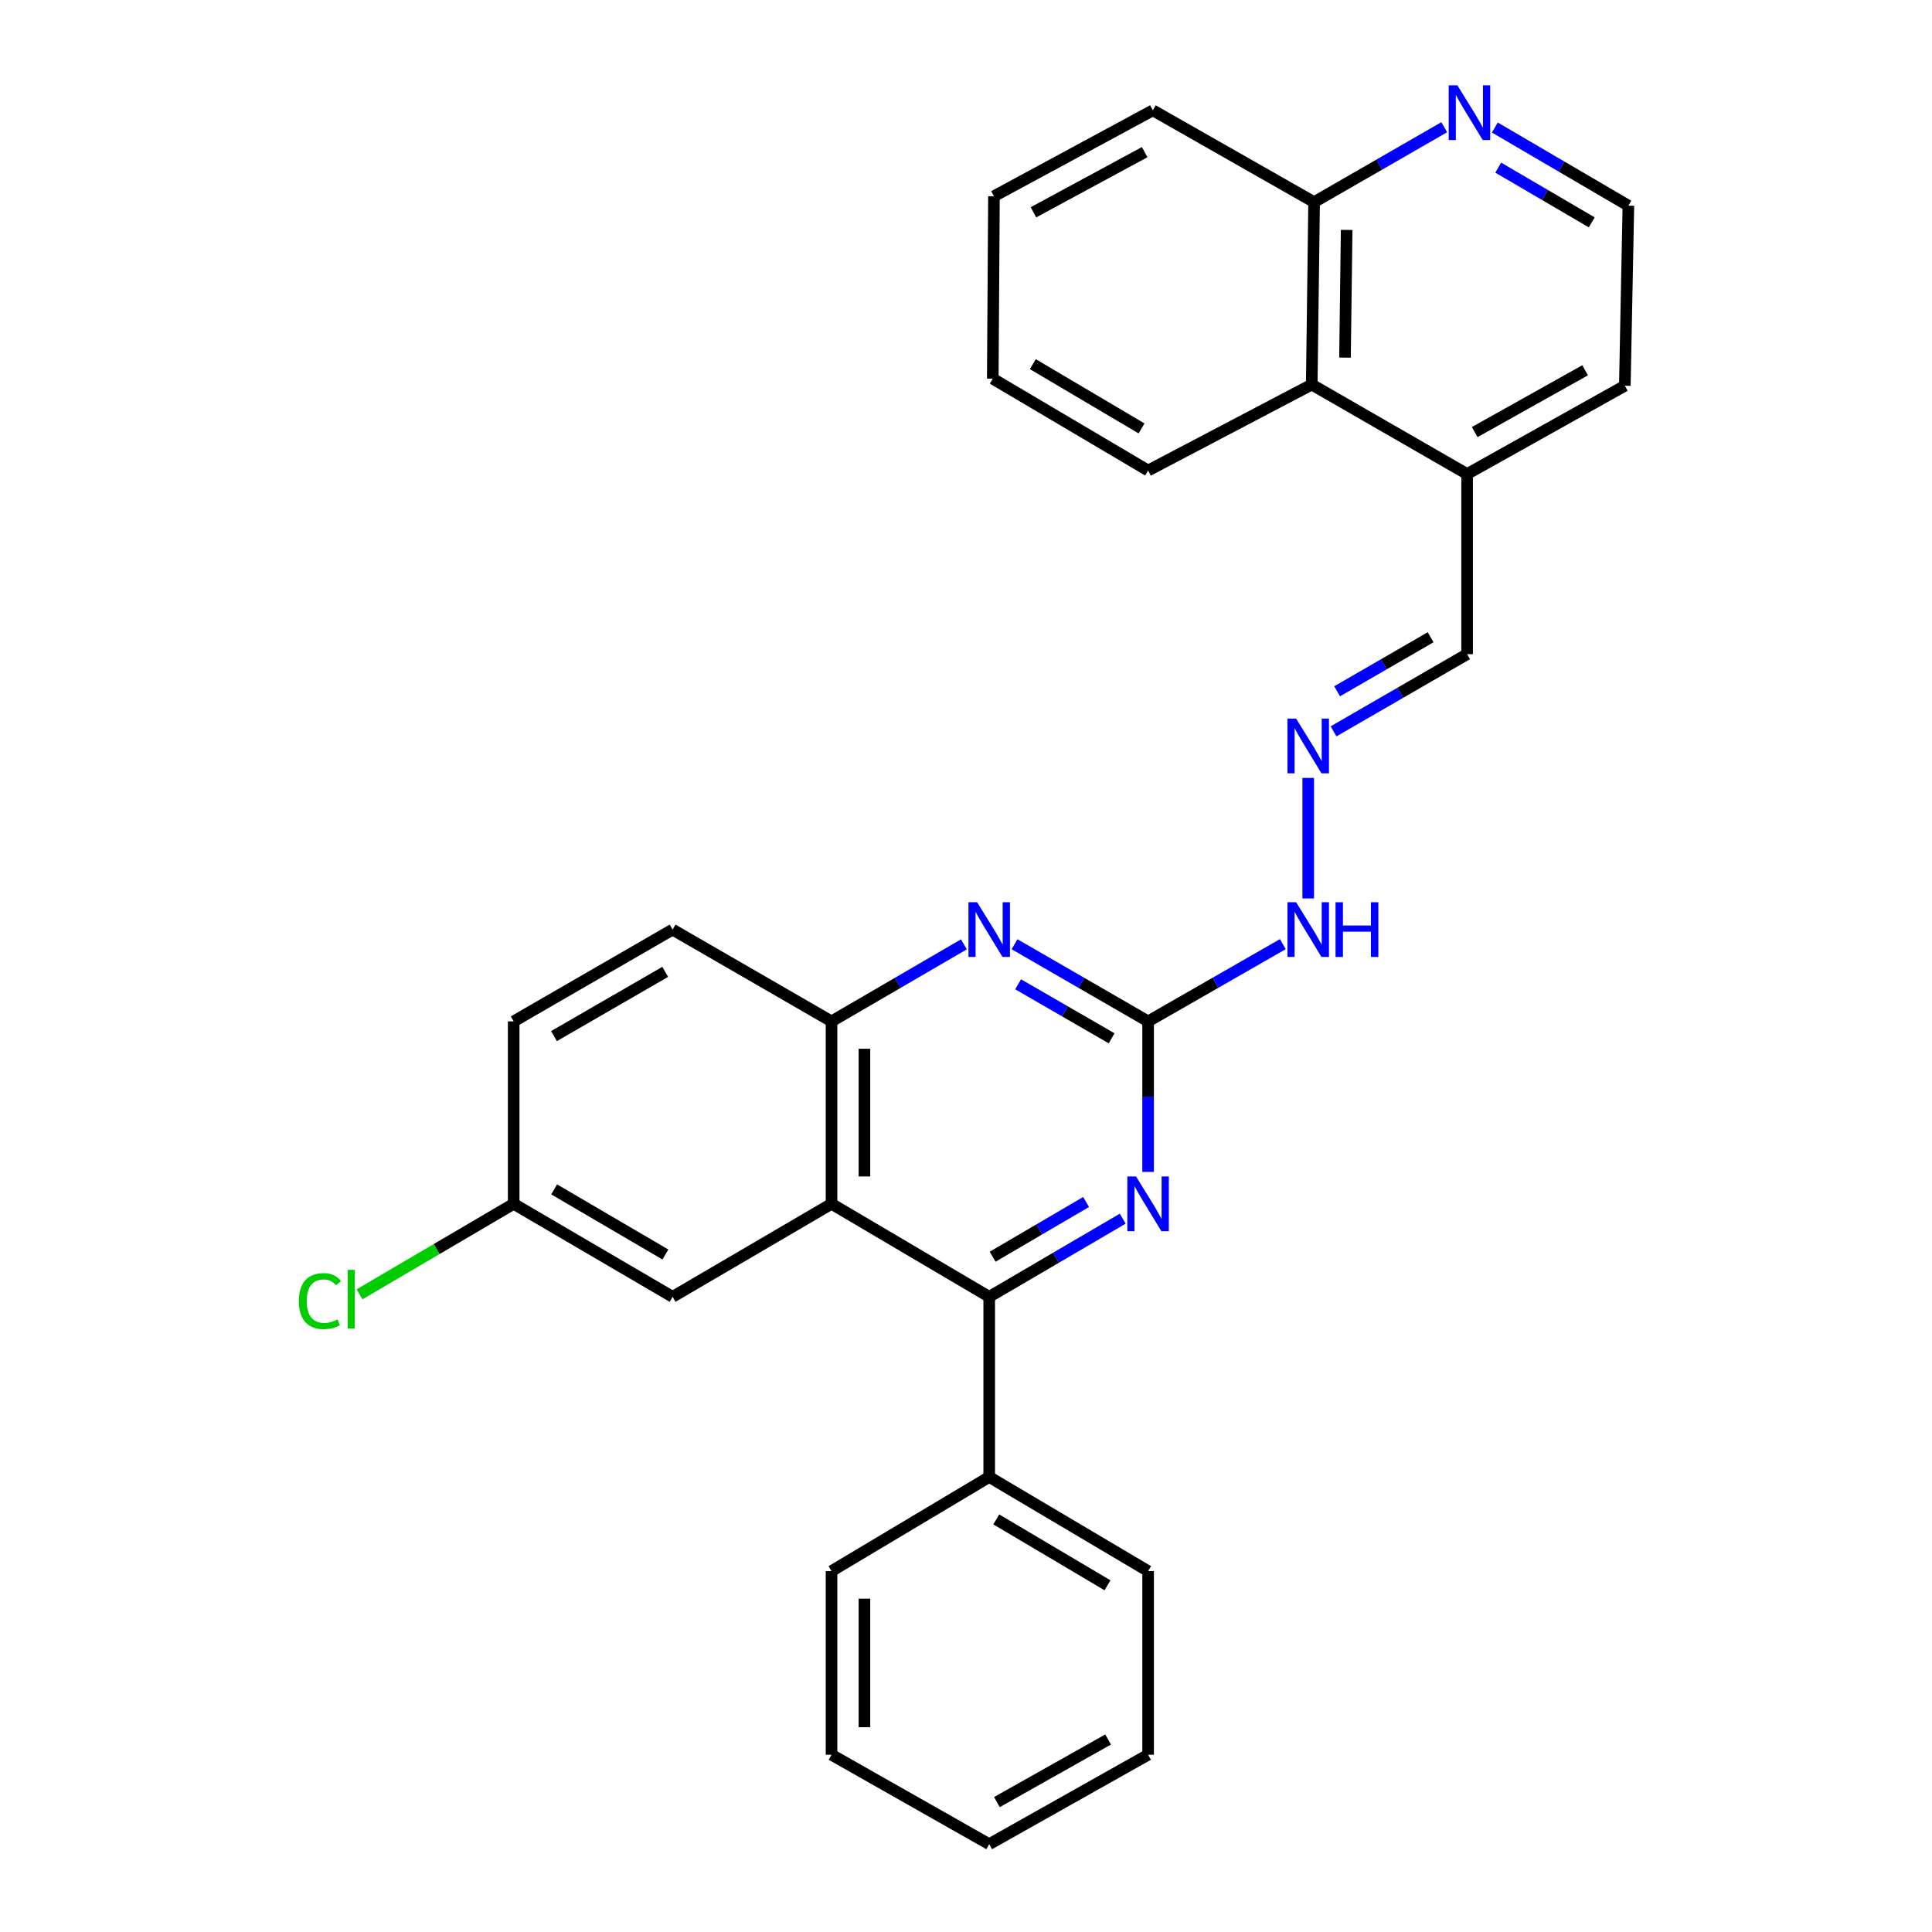 <?xml version='1.0' encoding='iso-8859-1'?>
<svg version='1.1' baseProfile='full'
              xmlns='http://www.w3.org/2000/svg'
                      xmlns:rdkit='http://www.rdkit.org/xml'
                      xmlns:xlink='http://www.w3.org/1999/xlink'
                  xml:space='preserve'
width='1000px' height='1000px' viewBox='0 0 1000 1000'>
<!-- END OF HEADER -->
<rect style='opacity:1.0;fill:#FFFFFF;stroke:none' width='1000' height='1000' x='0' y='0'> </rect>
<path class='bond-0' d='M 430.395,623.096 L 512.013,671.238' style='fill:none;fill-rule:evenodd;stroke:#000000;stroke-width:6px;stroke-linecap:butt;stroke-linejoin:miter;stroke-opacity:1' />
<path class='bond-4' d='M 430.395,623.096 L 430.395,528.666' style='fill:none;fill-rule:evenodd;stroke:#000000;stroke-width:6px;stroke-linecap:butt;stroke-linejoin:miter;stroke-opacity:1' />
<path class='bond-4' d='M 447.426,608.931 L 447.426,542.83' style='fill:none;fill-rule:evenodd;stroke:#000000;stroke-width:6px;stroke-linecap:butt;stroke-linejoin:miter;stroke-opacity:1' />
<path class='bond-6' d='M 430.395,623.096 L 348.133,671.238' style='fill:none;fill-rule:evenodd;stroke:#000000;stroke-width:6px;stroke-linecap:butt;stroke-linejoin:miter;stroke-opacity:1' />
<path class='bond-1' d='M 512.013,671.238 L 546.573,651.007' style='fill:none;fill-rule:evenodd;stroke:#000000;stroke-width:6px;stroke-linecap:butt;stroke-linejoin:miter;stroke-opacity:1' />
<path class='bond-1' d='M 546.573,651.007 L 581.133,630.777' style='fill:none;fill-rule:evenodd;stroke:#0000FF;stroke-width:6px;stroke-linecap:butt;stroke-linejoin:miter;stroke-opacity:1' />
<path class='bond-1' d='M 513.777,650.47 L 537.969,636.309' style='fill:none;fill-rule:evenodd;stroke:#000000;stroke-width:6px;stroke-linecap:butt;stroke-linejoin:miter;stroke-opacity:1' />
<path class='bond-1' d='M 537.969,636.309 L 562.161,622.148' style='fill:none;fill-rule:evenodd;stroke:#0000FF;stroke-width:6px;stroke-linecap:butt;stroke-linejoin:miter;stroke-opacity:1' />
<path class='bond-10' d='M 512.013,671.238 L 512.013,764.475' style='fill:none;fill-rule:evenodd;stroke:#000000;stroke-width:6px;stroke-linecap:butt;stroke-linejoin:miter;stroke-opacity:1' />
<path class='bond-30' d='M 594.256,606.575 L 594.256,567.62' style='fill:none;fill-rule:evenodd;stroke:#0000FF;stroke-width:6px;stroke-linecap:butt;stroke-linejoin:miter;stroke-opacity:1' />
<path class='bond-30' d='M 594.256,567.62 L 594.256,528.666' style='fill:none;fill-rule:evenodd;stroke:#000000;stroke-width:6px;stroke-linecap:butt;stroke-linejoin:miter;stroke-opacity:1' />
<path class='bond-2' d='M 594.256,528.666 L 559.691,508.7' style='fill:none;fill-rule:evenodd;stroke:#000000;stroke-width:6px;stroke-linecap:butt;stroke-linejoin:miter;stroke-opacity:1' />
<path class='bond-2' d='M 559.691,508.7 L 525.127,488.733' style='fill:none;fill-rule:evenodd;stroke:#0000FF;stroke-width:6px;stroke-linecap:butt;stroke-linejoin:miter;stroke-opacity:1' />
<path class='bond-2' d='M 575.367,537.424 L 551.172,523.447' style='fill:none;fill-rule:evenodd;stroke:#000000;stroke-width:6px;stroke-linecap:butt;stroke-linejoin:miter;stroke-opacity:1' />
<path class='bond-2' d='M 551.172,523.447 L 526.977,509.471' style='fill:none;fill-rule:evenodd;stroke:#0000FF;stroke-width:6px;stroke-linecap:butt;stroke-linejoin:miter;stroke-opacity:1' />
<path class='bond-7' d='M 594.256,528.666 L 629.13,508.675' style='fill:none;fill-rule:evenodd;stroke:#000000;stroke-width:6px;stroke-linecap:butt;stroke-linejoin:miter;stroke-opacity:1' />
<path class='bond-7' d='M 629.13,508.675 L 664.004,488.683' style='fill:none;fill-rule:evenodd;stroke:#0000FF;stroke-width:6px;stroke-linecap:butt;stroke-linejoin:miter;stroke-opacity:1' />
<path class='bond-3' d='M 498.912,488.784 L 464.653,508.725' style='fill:none;fill-rule:evenodd;stroke:#0000FF;stroke-width:6px;stroke-linecap:butt;stroke-linejoin:miter;stroke-opacity:1' />
<path class='bond-3' d='M 464.653,508.725 L 430.395,528.666' style='fill:none;fill-rule:evenodd;stroke:#000000;stroke-width:6px;stroke-linecap:butt;stroke-linejoin:miter;stroke-opacity:1' />
<path class='bond-13' d='M 430.395,528.666 L 348.133,481.158' style='fill:none;fill-rule:evenodd;stroke:#000000;stroke-width:6px;stroke-linecap:butt;stroke-linejoin:miter;stroke-opacity:1' />
<path class='bond-5' d='M 677.132,402.649 L 677.132,465.035' style='fill:none;fill-rule:evenodd;stroke:#0000FF;stroke-width:6px;stroke-linecap:butt;stroke-linejoin:miter;stroke-opacity:1' />
<path class='bond-14' d='M 690.247,378.536 L 724.811,358.566' style='fill:none;fill-rule:evenodd;stroke:#0000FF;stroke-width:6px;stroke-linecap:butt;stroke-linejoin:miter;stroke-opacity:1' />
<path class='bond-14' d='M 724.811,358.566 L 759.375,338.596' style='fill:none;fill-rule:evenodd;stroke:#000000;stroke-width:6px;stroke-linecap:butt;stroke-linejoin:miter;stroke-opacity:1' />
<path class='bond-14' d='M 692.096,357.798 L 716.29,343.819' style='fill:none;fill-rule:evenodd;stroke:#0000FF;stroke-width:6px;stroke-linecap:butt;stroke-linejoin:miter;stroke-opacity:1' />
<path class='bond-14' d='M 716.29,343.819 L 740.485,329.84' style='fill:none;fill-rule:evenodd;stroke:#000000;stroke-width:6px;stroke-linecap:butt;stroke-linejoin:miter;stroke-opacity:1' />
<path class='bond-15' d='M 348.133,671.238 L 265.881,623.096' style='fill:none;fill-rule:evenodd;stroke:#000000;stroke-width:6px;stroke-linecap:butt;stroke-linejoin:miter;stroke-opacity:1' />
<path class='bond-15' d='M 344.398,649.318 L 286.822,615.618' style='fill:none;fill-rule:evenodd;stroke:#000000;stroke-width:6px;stroke-linecap:butt;stroke-linejoin:miter;stroke-opacity:1' />
<path class='bond-8' d='M 678.958,199.052 L 759.375,245.358' style='fill:none;fill-rule:evenodd;stroke:#000000;stroke-width:6px;stroke-linecap:butt;stroke-linejoin:miter;stroke-opacity:1' />
<path class='bond-12' d='M 678.958,199.052 L 680.179,104.622' style='fill:none;fill-rule:evenodd;stroke:#000000;stroke-width:6px;stroke-linecap:butt;stroke-linejoin:miter;stroke-opacity:1' />
<path class='bond-12' d='M 696.171,185.107 L 697.026,119.007' style='fill:none;fill-rule:evenodd;stroke:#000000;stroke-width:6px;stroke-linecap:butt;stroke-linejoin:miter;stroke-opacity:1' />
<path class='bond-20' d='M 678.958,199.052 L 594.256,243.541' style='fill:none;fill-rule:evenodd;stroke:#000000;stroke-width:6px;stroke-linecap:butt;stroke-linejoin:miter;stroke-opacity:1' />
<path class='bond-9' d='M 773.718,66.004 L 808.283,86.231' style='fill:none;fill-rule:evenodd;stroke:#0000FF;stroke-width:6px;stroke-linecap:butt;stroke-linejoin:miter;stroke-opacity:1' />
<path class='bond-9' d='M 808.283,86.231 L 842.848,106.458' style='fill:none;fill-rule:evenodd;stroke:#000000;stroke-width:6px;stroke-linecap:butt;stroke-linejoin:miter;stroke-opacity:1' />
<path class='bond-9' d='M 775.486,86.772 L 799.681,100.93' style='fill:none;fill-rule:evenodd;stroke:#0000FF;stroke-width:6px;stroke-linecap:butt;stroke-linejoin:miter;stroke-opacity:1' />
<path class='bond-9' d='M 799.681,100.93 L 823.876,115.089' style='fill:none;fill-rule:evenodd;stroke:#000000;stroke-width:6px;stroke-linecap:butt;stroke-linejoin:miter;stroke-opacity:1' />
<path class='bond-32' d='M 747.536,65.844 L 713.857,85.233' style='fill:none;fill-rule:evenodd;stroke:#0000FF;stroke-width:6px;stroke-linecap:butt;stroke-linejoin:miter;stroke-opacity:1' />
<path class='bond-32' d='M 713.857,85.233 L 680.179,104.622' style='fill:none;fill-rule:evenodd;stroke:#000000;stroke-width:6px;stroke-linecap:butt;stroke-linejoin:miter;stroke-opacity:1' />
<path class='bond-21' d='M 512.013,764.475 L 594.256,813.204' style='fill:none;fill-rule:evenodd;stroke:#000000;stroke-width:6px;stroke-linecap:butt;stroke-linejoin:miter;stroke-opacity:1' />
<path class='bond-21' d='M 515.668,786.437 L 573.238,820.547' style='fill:none;fill-rule:evenodd;stroke:#000000;stroke-width:6px;stroke-linecap:butt;stroke-linejoin:miter;stroke-opacity:1' />
<path class='bond-22' d='M 512.013,764.475 L 430.395,813.204' style='fill:none;fill-rule:evenodd;stroke:#000000;stroke-width:6px;stroke-linecap:butt;stroke-linejoin:miter;stroke-opacity:1' />
<path class='bond-11' d='M 759.375,245.358 L 759.375,338.596' style='fill:none;fill-rule:evenodd;stroke:#000000;stroke-width:6px;stroke-linecap:butt;stroke-linejoin:miter;stroke-opacity:1' />
<path class='bond-19' d='M 759.375,245.358 L 841.012,199.667' style='fill:none;fill-rule:evenodd;stroke:#000000;stroke-width:6px;stroke-linecap:butt;stroke-linejoin:miter;stroke-opacity:1' />
<path class='bond-19' d='M 763.302,223.642 L 820.448,191.658' style='fill:none;fill-rule:evenodd;stroke:#000000;stroke-width:6px;stroke-linecap:butt;stroke-linejoin:miter;stroke-opacity:1' />
<path class='bond-23' d='M 680.179,104.622 L 596.716,57.104' style='fill:none;fill-rule:evenodd;stroke:#000000;stroke-width:6px;stroke-linecap:butt;stroke-linejoin:miter;stroke-opacity:1' />
<path class='bond-29' d='M 348.133,481.158 L 265.881,528.666' style='fill:none;fill-rule:evenodd;stroke:#000000;stroke-width:6px;stroke-linecap:butt;stroke-linejoin:miter;stroke-opacity:1' />
<path class='bond-29' d='M 344.313,503.032 L 286.737,536.288' style='fill:none;fill-rule:evenodd;stroke:#000000;stroke-width:6px;stroke-linecap:butt;stroke-linejoin:miter;stroke-opacity:1' />
<path class='bond-16' d='M 265.881,623.096 L 265.881,528.666' style='fill:none;fill-rule:evenodd;stroke:#000000;stroke-width:6px;stroke-linecap:butt;stroke-linejoin:miter;stroke-opacity:1' />
<path class='bond-18' d='M 265.881,623.096 L 225.98,646.521' style='fill:none;fill-rule:evenodd;stroke:#000000;stroke-width:6px;stroke-linecap:butt;stroke-linejoin:miter;stroke-opacity:1' />
<path class='bond-18' d='M 225.98,646.521 L 186.08,669.947' style='fill:none;fill-rule:evenodd;stroke:#00CC00;stroke-width:6px;stroke-linecap:butt;stroke-linejoin:miter;stroke-opacity:1' />
<path class='bond-17' d='M 842.848,106.458 L 841.012,199.667' style='fill:none;fill-rule:evenodd;stroke:#000000;stroke-width:6px;stroke-linecap:butt;stroke-linejoin:miter;stroke-opacity:1' />
<path class='bond-24' d='M 594.256,243.541 L 513.858,196.005' style='fill:none;fill-rule:evenodd;stroke:#000000;stroke-width:6px;stroke-linecap:butt;stroke-linejoin:miter;stroke-opacity:1' />
<path class='bond-24' d='M 590.864,221.75 L 534.586,188.475' style='fill:none;fill-rule:evenodd;stroke:#000000;stroke-width:6px;stroke-linecap:butt;stroke-linejoin:miter;stroke-opacity:1' />
<path class='bond-26' d='M 594.256,813.204 L 594.256,908.248' style='fill:none;fill-rule:evenodd;stroke:#000000;stroke-width:6px;stroke-linecap:butt;stroke-linejoin:miter;stroke-opacity:1' />
<path class='bond-25' d='M 430.395,813.204 L 430.395,908.248' style='fill:none;fill-rule:evenodd;stroke:#000000;stroke-width:6px;stroke-linecap:butt;stroke-linejoin:miter;stroke-opacity:1' />
<path class='bond-25' d='M 447.426,827.46 L 447.426,893.992' style='fill:none;fill-rule:evenodd;stroke:#000000;stroke-width:6px;stroke-linecap:butt;stroke-linejoin:miter;stroke-opacity:1' />
<path class='bond-33' d='M 596.716,57.104 L 514.473,101.566' style='fill:none;fill-rule:evenodd;stroke:#000000;stroke-width:6px;stroke-linecap:butt;stroke-linejoin:miter;stroke-opacity:1' />
<path class='bond-33' d='M 592.479,78.756 L 534.909,109.879' style='fill:none;fill-rule:evenodd;stroke:#000000;stroke-width:6px;stroke-linecap:butt;stroke-linejoin:miter;stroke-opacity:1' />
<path class='bond-27' d='M 513.858,196.005 L 514.473,101.566' style='fill:none;fill-rule:evenodd;stroke:#000000;stroke-width:6px;stroke-linecap:butt;stroke-linejoin:miter;stroke-opacity:1' />
<path class='bond-28' d='M 430.395,908.248 L 512.013,954.545' style='fill:none;fill-rule:evenodd;stroke:#000000;stroke-width:6px;stroke-linecap:butt;stroke-linejoin:miter;stroke-opacity:1' />
<path class='bond-31' d='M 594.256,908.248 L 512.013,954.545' style='fill:none;fill-rule:evenodd;stroke:#000000;stroke-width:6px;stroke-linecap:butt;stroke-linejoin:miter;stroke-opacity:1' />
<path class='bond-31' d='M 573.564,900.352 L 515.995,932.759' style='fill:none;fill-rule:evenodd;stroke:#000000;stroke-width:6px;stroke-linecap:butt;stroke-linejoin:miter;stroke-opacity:1' />
<path  class='atom-2' d='M 587.996 608.936
L 597.276 623.936
Q 598.196 625.416, 599.676 628.096
Q 601.156 630.776, 601.236 630.936
L 601.236 608.936
L 604.996 608.936
L 604.996 637.256
L 601.116 637.256
L 591.156 620.856
Q 589.996 618.936, 588.756 616.736
Q 587.556 614.536, 587.196 613.856
L 587.196 637.256
L 583.516 637.256
L 583.516 608.936
L 587.996 608.936
' fill='#0000FF'/>
<path  class='atom-4' d='M 505.753 466.998
L 515.033 481.998
Q 515.953 483.478, 517.433 486.158
Q 518.913 488.838, 518.993 488.998
L 518.993 466.998
L 522.753 466.998
L 522.753 495.318
L 518.873 495.318
L 508.913 478.918
Q 507.753 476.998, 506.513 474.798
Q 505.313 472.598, 504.953 471.918
L 504.953 495.318
L 501.273 495.318
L 501.273 466.998
L 505.753 466.998
' fill='#0000FF'/>
<path  class='atom-6' d='M 670.872 371.953
L 680.152 386.953
Q 681.072 388.433, 682.552 391.113
Q 684.032 393.793, 684.112 393.953
L 684.112 371.953
L 687.872 371.953
L 687.872 400.273
L 683.992 400.273
L 674.032 383.873
Q 672.872 381.953, 671.632 379.753
Q 670.432 377.553, 670.072 376.873
L 670.072 400.273
L 666.392 400.273
L 666.392 371.953
L 670.872 371.953
' fill='#0000FF'/>
<path  class='atom-8' d='M 670.872 466.998
L 680.152 481.998
Q 681.072 483.478, 682.552 486.158
Q 684.032 488.838, 684.112 488.998
L 684.112 466.998
L 687.872 466.998
L 687.872 495.318
L 683.992 495.318
L 674.032 478.918
Q 672.872 476.998, 671.632 474.798
Q 670.432 472.598, 670.072 471.918
L 670.072 495.318
L 666.392 495.318
L 666.392 466.998
L 670.872 466.998
' fill='#0000FF'/>
<path  class='atom-8' d='M 691.272 466.998
L 695.112 466.998
L 695.112 479.038
L 709.592 479.038
L 709.592 466.998
L 713.432 466.998
L 713.432 495.318
L 709.592 495.318
L 709.592 482.238
L 695.112 482.238
L 695.112 495.318
L 691.272 495.318
L 691.272 466.998
' fill='#0000FF'/>
<path  class='atom-10' d='M 754.336 44.165
L 763.616 59.165
Q 764.536 60.645, 766.016 63.325
Q 767.496 66.005, 767.576 66.165
L 767.576 44.165
L 771.336 44.165
L 771.336 72.485
L 767.456 72.485
L 757.496 56.085
Q 756.336 54.165, 755.096 51.965
Q 753.896 49.765, 753.536 49.085
L 753.536 72.485
L 749.856 72.485
L 749.856 44.165
L 754.336 44.165
' fill='#0000FF'/>
<path  class='atom-19' d='M 154.682 673.438
Q 154.682 666.398, 157.962 662.718
Q 161.282 658.998, 167.562 658.998
Q 173.402 658.998, 176.522 663.118
L 173.882 665.278
Q 171.602 662.278, 167.562 662.278
Q 163.282 662.278, 161.002 665.158
Q 158.762 667.998, 158.762 673.438
Q 158.762 679.038, 161.082 681.918
Q 163.442 684.798, 168.002 684.798
Q 171.122 684.798, 174.762 682.918
L 175.882 685.918
Q 174.402 686.878, 172.162 687.438
Q 169.922 687.998, 167.442 687.998
Q 161.282 687.998, 157.962 684.238
Q 154.682 680.478, 154.682 673.438
' fill='#00CC00'/>
<path  class='atom-19' d='M 179.962 657.278
L 183.642 657.278
L 183.642 687.638
L 179.962 687.638
L 179.962 657.278
' fill='#00CC00'/>
</svg>
